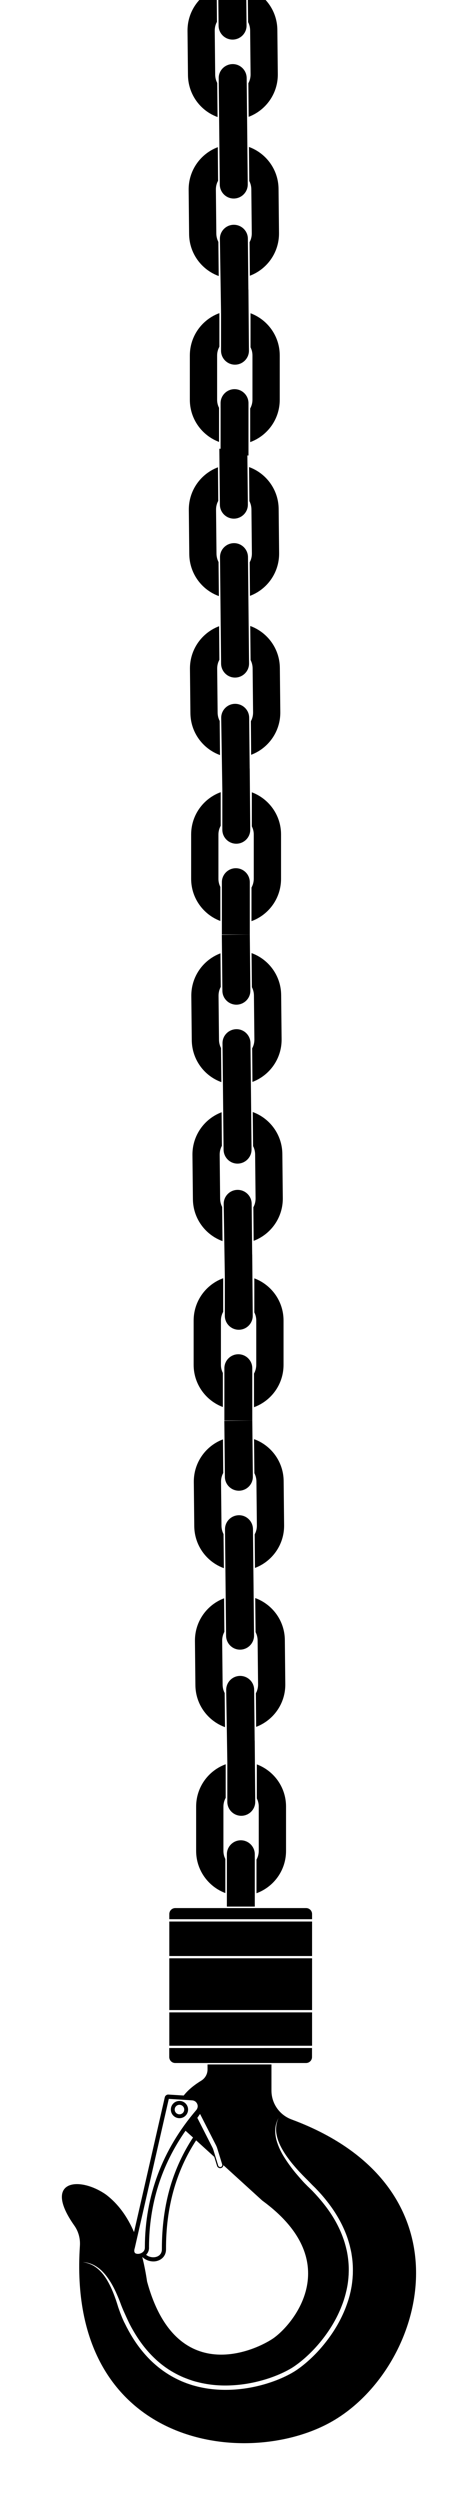 <?xml version="1.0" encoding="utf-8"?>
<!-- Generator: Adobe Illustrator 27.9.4, SVG Export Plug-In . SVG Version: 9.03 Build 54784)  -->
<svg version="1.1" id="Слой_3" xmlns="http://www.w3.org/2000/svg" xmlns:xlink="http://www.w3.org/1999/xlink" x="0px" y="0px"
	 viewBox="0 0 816.3 4400" style="enable-background:new 0 0 816.3 4400;" xml:space="preserve">
<path d="M397.3,3331.7v-60c-2.2-4.3-3.4-9.1-3.4-14.2v-78c0-5.6,1.5-10.9,4-15.4V3105c-30.4,11.1-52.1,40.2-52.1,74.5v78
	C345.8,3291.4,367.2,3320.4,397.3,3331.7z"/>
<path d="M452.8,3105.2v60c2.2,4.3,3.4,9.1,3.4,14.2v78c0,5.6-1.5,10.9-4,15.4v59.2c30.4-11.1,52.1-40.2,52.1-74.5v-78.1
	C504.3,3145.4,482.9,3116.5,452.8,3105.2z"/>
<path d="M400,3355.5v-92.1c0-13.6,11.1-24.6,24.6-24.6c13.6,0,24.6,11.1,24.6,24.6v92.1H400z"/>
<rect x="298.5" y="3381.8" width="251.7" height="60.7"/>
<rect x="298.5" y="3446.5" width="251.7" height="91.1"/>
<rect x="298.5" y="3541.7" width="251.7" height="58.7"/>
<path d="M298.5,3377.7v-9.1c0-5.8,4.7-10.5,10.5-10.5h230.7c5.8,0,10.5,4.7,10.5,10.5v9.1H298.5z"/>
<path d="M550.1,3604.4v15.9c0,5.8-4.7,10.5-10.5,10.5H308.9c-5.8,0-10.5-4.7-10.5-10.5v-15.9H550.1z"/>
<path d="M186.5,3862.1c22.1,16.6,38.1,39.3,49.8,66.3l54.2-237.2c0.7-3,3.4-5.1,6.5-4.9l26.9,1.7c7.2-9.2,17.4-17.9,31-26.2
	c6.8-4.2,11-11.6,11-19.6v-8.9h112.7v46c0,22.7,14.1,42.9,35.4,50.8c325.5,120.6,236.7,439.3,69.3,532.7
	c-151.8,84.7-466,41.4-442.4-310.6c0.8-12.5-2.6-25-9.8-35.2C74.8,3837.4,138.7,3829.1,186.5,3862.1z M347.7,3702.8
	c-1.6-3.7-4.9-6-8.8-6.3l-41.3-2.6l-60,262.6l-0.1,0.2c-1.1,3.6-1,6.4,0.2,8c0.9,1.3,3,2,5.5,2c3.6,0,7.2-1.6,9.5-4
	c2-2,2.8-4.7,2.7-7.7v-0.2v-0.2c0.3-90.1,30.8-171.2,90.7-241.1C348.6,3710.5,349.3,3706.4,347.7,3702.8z M257.6,3968.3
	c4.1,3.4,9.6,4.8,14.6,4.3c6.3-0.6,13.2-4.6,13.2-13.9c-0.1-39.7,5-77.3,15.2-111.6c9.1-30.4,22.5-59,39.7-85.2l-13.2-11.9
	c-42.3,60.5-64.2,128.6-64.4,204.6C263.1,3960.4,260.9,3965,257.6,3968.3z M391.7,3809.1l-8.6-27.9c-0.6-1.9-1.3-3.7-2.2-5.5
	l-28.2-55.3c-1.6,2.3-3.2,4.7-4.8,6.9l26.4,51.8c0.7,1.3,1.3,2.8,1.8,4.3l8.6,27.9c0.5,1.6,2,2.6,3.6,2.6c0.3,0,0.7-0.1,1.1-0.2
	C391.2,3813.2,392.3,3811.1,391.7,3809.1z M462.4,3872.9l-68.5-62.3c-0.2,2.3-1.7,4.3-4,5c-0.5,0.2-1.1,0.3-1.7,0.3
	c-2.4,0-4.7-1.6-5.5-4l-4.9-15.9l-32-29.1c-35.5,54.2-53.4,118.7-53.1,191.7c0,13.4-10,20.3-19.8,21.3c-0.9,0.1-1.7,0.1-2.6,0.1
	c-6.7,0-13.9-2.6-19.1-7.6l-0.3,0.1c3.4,13.6,6.2,27.9,8.4,42.8c49.3,181.5,183.5,125.4,220.6,101.3
	C514.4,4094.2,612.2,3982.2,462.4,3872.9z M161.6,3985.9c4.7,2.2,8.9,5.3,12.7,8.7c3.8,3.5,7.2,7.4,10.1,11.6c3,4.2,5.6,8.6,8,13.2
	c4.8,9.1,8.6,18.8,12,28.5c0.8,2.4,1.6,4.9,2.4,7.4c0.8,2.5,1.5,5,2.4,7.5s1.8,5,2.7,7.5l2.9,7.4c1,2.4,2.1,4.9,3.2,7.3
	c0.5,1.2,1.1,2.4,1.8,3.6l1.8,3.6l0.9,1.8l0.9,1.8l1.9,3.5c1.2,2.4,2.6,4.7,3.8,6.9c5.3,9.2,11.1,18.1,17.6,26.5
	s13.6,16.4,21.3,23.7c7.8,7.3,16.1,14,25,19.8c8.9,5.9,18.4,10.9,28.2,15.1c4.9,2,9.9,4,15,5.5c2.5,0.9,5.1,1.6,7.7,2.3
	c1.3,0.3,2.6,0.7,3.8,1c1.3,0.3,2.6,0.7,3.9,0.9c20.8,4.8,42.3,5.9,63.5,4.4c21.2-1.6,42.1-5.9,62.2-12.7
	c10.1-3.4,19.9-7.4,29.4-12.2c4.8-2.4,9.4-5,14-7.9c4.5-2.9,8.8-6.1,13-9.4c16.7-13.3,31.4-28.7,44.1-45.7
	c12.8-16.9,23.5-35.5,31.3-55.3c1.9-5,3.7-10,5.3-15.1c0.8-2.6,1.5-5.1,2.2-7.7l0.9-3.9l0.5-2l0.4-2l0.8-3.9l0.7-3.9l0.3-2l0.3-2
	l0.5-4l0.4-4l0.2-2l0.1-2l0.3-4c0.1-1.3,0.1-2.7,0.1-4c0.3-10.7-0.4-21.4-2.2-32c-0.3-2.6-0.9-5.3-1.5-7.9c-0.3-1.3-0.6-2.6-0.9-3.9
	s-0.6-2.6-0.9-3.9c-1.4-5.1-2.9-10.3-4.7-15.3c-7.2-20.1-17.7-38.9-30.3-55.9c-6.3-8.5-13.1-16.7-20.3-24.4l-5.5-5.8
	c-1.9-1.8-3.7-3.7-5.6-5.5c-3.6-3.7-7.2-7.5-10.9-11.1c-7.4-7.4-14.5-14.8-21.2-22.8c-3.4-3.9-6.6-8-9.6-12.1
	c-3.1-4.1-6-8.4-8.7-12.8c-5.3-8.8-9.9-18.2-11.9-28.3c-1.1-5-1.5-10.2-0.9-15.4c0.5-5.1,1.9-10.3,4.1-15c-2.6,4.6-4.3,9.6-5.2,14.8
	c-0.9,5.2-0.8,10.6-0.1,15.9c0.7,5.3,2.2,10.5,4,15.5s4,9.9,6.5,14.5c1.2,2.4,2.6,4.7,3.9,6.9c1.4,2.2,2.8,4.5,4.3,6.7
	c2.9,4.4,6,8.7,9.2,13c3.2,4.2,6.5,8.4,9.9,12.3c3.4,4,6.9,8,10.4,11.9c1.8,2,3.6,3.8,5.5,5.7c1.8,1.9,3.7,3.7,5.6,5.5l5.6,5.5
	l5.3,5.6c7,7.6,13.6,15.5,19.8,23.8c12.3,16.5,22.5,34.7,29.3,54c1.8,4.8,3.2,9.7,4.5,14.6c0.3,1.2,0.6,2.5,0.9,3.7s0.6,2.5,0.9,3.7
	c0.5,2.5,1,5,1.4,7.6c1.6,10.1,2.4,20.3,2,30.6c-0.1,1.3-0.1,2.6-0.1,3.8l-0.3,3.8l-0.1,1.9l-0.2,1.9l-0.4,3.8l-0.5,3.8l-0.3,1.9
	l-0.3,1.9l-0.7,3.8l-0.8,3.8l-0.4,1.9l-0.5,1.9l-0.9,3.7c-0.7,2.5-1.3,4.9-2.1,7.4c-1.4,4.9-3.2,9.7-5.1,14.5
	c-7.5,19.2-17.9,37.1-30.3,53.6s-26.7,31.5-42.8,44.3c-4,3.2-8.2,6.2-12.4,9c-4.3,2.8-8.8,5.2-13.3,7.5c-9.2,4.6-18.7,8.5-28.5,11.8
	c-19.5,6.5-39.9,10.8-60.4,12.3c-20.5,1.6-41.3,0.4-61.3-4.2c-1.3-0.3-2.5-0.6-3.7-0.9c-1.2-0.3-2.5-0.6-3.7-0.9
	c-2.4-0.7-4.9-1.3-7.4-2.2c-4.9-1.6-9.6-3.4-14.4-5.3c-9.4-4-18.5-8.8-27.1-14.4c-8.6-5.7-16.6-12-24-19.1
	c-7.4-7-14.3-14.7-20.6-22.9c-6.3-8.2-11.9-16.7-17.1-25.7c-1.3-2.2-2.6-4.5-3.8-6.7c-1.2-2.3-2.4-4.5-3.6-6.9
	c-1.1-2.4-2.2-4.7-3.3-7c-1.1-2.4-2.2-4.7-3.2-7l-3.2-7.1c-1.1-2.4-2-4.7-3-7.1c-1-2.4-1.9-4.8-2.8-7.3c-0.9-2.5-1.9-4.9-2.9-7.4
	c-4-9.8-8.4-19.4-13.9-28.5c-2.8-4.5-5.7-8.9-9.1-13.1c-3.4-4.1-7.1-8-11.2-11.3c-4.2-3.3-8.7-6.1-13.6-8.1c-4.9-2-10.1-3-15.3-3.4
	C151.9,3982.2,156.9,3983.6,161.6,3985.9z"/>
<path d="M316.4,3697.5c8.4,0,15.2,6.8,15.2,15.2c0,8.4-6.8,15.2-15.2,15.2s-15.2-6.8-15.2-15.2
	C301.2,3704.3,307.9,3697.5,316.4,3697.5z M316.4,3721.1c4.7,0,8.4-3.8,8.4-8.4c0-4.6-3.8-8.4-8.4-8.4s-8.4,3.8-8.4,8.4
	C308,3717.3,311.7,3721.1,316.4,3721.1z"/>
<path d="M398.8,2974.4c-0.2-13.6,10.8-24.8,24.4-24.9s24.8,10.8,24.9,24.4l0.8,79.8l0.1,9.7h0.1l0.9,107.7
	c0,13.6-11.1,24.6-24.6,24.6c-13.6,0-24.6-11-24.6-24.6v-69.7L398.8,2974.4z"/>
<path d="M447.9,2878.4l-1.9-187.3c-0.2-13.6-11.3-24.6-24.9-24.4c-13.6,0.2-24.6,11.3-24.4,24.9l1.9,187.3
	c0.2,13.6,11.3,24.6,24.9,24.4S448,2891.9,447.9,2878.4z"/>
<path d="M394.1,2699.9c-2.2-4.2-3.5-9.1-3.6-14.2l-0.8-78c0-5.6,1.4-10.9,3.9-15.4l-0.5-59.1c-30.3,11.4-51.7,40.8-51.4,75l0.8,78
	c0.4,34,22,62.8,52.2,73.7L394.1,2699.9z"/>
<path d="M396.1,2979.6c-2.2-4.2-3.5-9.1-3.6-14.2l-0.8-78c0-5.6,1.4-10.9,3.9-15.4l-0.5-59.1c-30.3,11.4-51.7,40.8-51.4,75l0.8,78
	c0.3,34,22,62.8,52.2,73.8L396.1,2979.6z"/>
<path d="M450.6,2872.5c2.2,4.2,3.5,9.1,3.6,14.2l0.8,78c0,5.6-1.4,10.9-3.9,15.4l0.5,59.1c30.3-11.4,51.7-40.8,51.4-75l-0.8-77.9
	c-0.3-34-22-62.8-52.2-73.8L450.6,2872.5z"/>
<path d="M447.9,2532.8l0.6,60c2.2,4.2,3.5,9.1,3.6,14.2l0.8,78c0,5.6-1.4,10.9-3.9,15.4l0.5,59.1c30.3-11.4,51.7-40.8,51.4-75
	l-0.8-78C499.8,2572.6,478.1,2543.7,447.9,2532.8z"/>
<path d="M421.4,2623.6c13.6-0.2,24.6-11.3,24.4-24.9l-1-98.6l-49.3,0.5l1,98.6C396.6,2612.8,407.8,2623.7,421.4,2623.6z"/>
<g>
	<path d="M392.9,2476.3v-60c-2.2-4.3-3.4-9.1-3.4-14.2v-78c0-5.6,1.5-10.9,4-15.4v-59.1c-30.4,11.1-52.1,40.2-52.1,74.5v78
		C341.4,2436,362.8,2465,392.9,2476.3z"/>
	<path d="M448.4,2249.8v60c2.2,4.3,3.4,9.1,3.4,14.2v78c0,5.6-1.5,10.9-4,15.4v59.2c30.4-11.1,52.1-40.2,52.1-74.5V2324
		C499.9,2290,478.5,2261.1,448.4,2249.8z"/>
	<path d="M395.6,2500.1V2408c0-13.6,11.1-24.6,24.6-24.6c13.6,0,24.6,11.1,24.6,24.6v92.1H395.6z"/>
	<path d="M394.4,2119c-0.2-13.6,10.8-24.8,24.4-24.9s24.8,10.8,24.9,24.4l0.8,79.8l0.1,9.7h0.1l0.9,107.7
		c0,13.6-11.1,24.6-24.6,24.6c-13.6,0-24.6-11-24.6-24.6V2246L394.4,2119z"/>
	<path d="M443.5,2023l-1.9-187.3c-0.2-13.6-11.3-24.6-24.9-24.4c-13.6,0.2-24.6,11.3-24.4,24.9l1.9,187.3
		c0.2,13.6,11.3,24.6,24.9,24.4C432.7,2047.7,443.6,2036.5,443.5,2023z"/>
	<path d="M389.7,1844.5c-2.2-4.2-3.5-9.1-3.6-14.2l-0.8-78c0-5.6,1.4-10.9,3.9-15.4l-0.5-59.1c-30.3,11.4-51.7,40.8-51.4,75l0.8,78
		c0.4,34,22,62.8,52.2,73.7L389.7,1844.5z"/>
	<path d="M391.7,2124.2c-2.2-4.2-3.5-9.1-3.6-14.2l-0.8-78c0-5.6,1.4-10.9,3.9-15.4l-0.5-59.1c-30.3,11.4-51.7,40.8-51.4,75l0.8,78
		c0.3,34,22,62.8,52.2,73.8L391.7,2124.2z"/>
	<path d="M446.2,2017.1c2.2,4.2,3.5,9.1,3.6,14.2l0.8,78c0,5.6-1.4,10.9-3.9,15.4l0.5,59.1c30.3-11.4,51.7-40.8,51.4-75l-0.8-77.9
		c-0.3-34-22-62.8-52.2-73.8L446.2,2017.1z"/>
	<path d="M443.5,1677.4l0.6,60c2.2,4.2,3.5,9.1,3.6,14.2l0.8,78c0,5.6-1.4,10.9-3.9,15.4l0.5,59.1c30.3-11.4,51.7-40.8,51.4-75
		l-0.8-78C495.4,1717.2,473.7,1688.3,443.5,1677.4z"/>
	<path d="M417,1768.2c13.6-0.2,24.6-11.3,24.4-24.9l-1-98.6l-49.3,0.5l1,98.6C392.2,1757.4,403.4,1768.3,417,1768.2z"/>
</g>
<g>
	<path d="M388.5,1620.9v-60c-2.2-4.3-3.4-9.1-3.4-14.2v-78c0-5.6,1.5-10.9,4-15.4v-59.1c-30.4,11.1-52.1,40.2-52.1,74.5v78
		C337,1580.6,358.4,1609.6,388.5,1620.9z"/>
	<path d="M444,1394.4v60c2.2,4.3,3.4,9.1,3.4,14.2v78c0,5.6-1.5,10.9-4,15.4v59.2c30.4-11.1,52.1-40.2,52.1-74.5v-78.1
		C495.5,1434.6,474.1,1405.7,444,1394.4z"/>
	<path d="M391.2,1644.7v-92.1c0-13.6,11.1-24.6,24.6-24.6c13.6,0,24.6,11.1,24.6,24.6v92.1H391.2z"/>
	<path d="M390,1263.6c-0.2-13.6,10.8-24.8,24.4-24.9c13.6-0.1,24.8,10.8,24.9,24.4l0.8,79.8l0.1,9.7h0.1l0.9,107.7
		c0,13.6-11.1,24.6-24.6,24.6c-13.6,0-24.6-11-24.6-24.6v-69.7L390,1263.6z"/>
	<path d="M439.1,1167.6l-1.9-187.3c-0.2-13.6-11.3-24.6-24.9-24.4c-13.6,0.2-24.6,11.3-24.4,24.9l1.9,187.3
		c0.2,13.6,11.3,24.6,24.9,24.4C428.3,1192.3,439.2,1181.1,439.1,1167.6z"/>
	<path d="M385.3,989.1c-2.2-4.2-3.5-9.1-3.6-14.2l-0.8-78c0-5.6,1.4-10.9,3.9-15.4l-0.5-59.1c-30.3,11.4-51.7,40.8-51.4,75l0.8,78
		c0.4,34,22,62.8,52.2,73.7L385.3,989.1z"/>
	<path d="M387.3,1268.8c-2.2-4.2-3.5-9.1-3.6-14.2l-0.8-78c0-5.6,1.4-10.9,3.9-15.4l-0.5-59.1c-30.3,11.4-51.7,40.8-51.4,75l0.8,78
		c0.3,34,22,62.8,52.2,73.8L387.3,1268.8z"/>
	<path d="M441.8,1161.7c2.2,4.2,3.5,9.1,3.6,14.2l0.8,78c0,5.6-1.4,10.9-3.9,15.4l0.5,59.1c30.3-11.4,51.7-40.8,51.4-75l-0.8-77.9
		c-0.3-34-22-62.8-52.2-73.8L441.8,1161.7z"/>
	<path d="M439.1,822l0.6,60c2.2,4.2,3.5,9.1,3.6,14.2l0.8,78c0,5.6-1.4,10.9-3.9,15.4l0.5,59.1c30.3-11.4,51.7-40.8,51.4-75l-0.8-78
		C491,861.8,469.3,832.9,439.1,822z"/>
	<path d="M412.6,912.8c13.6-0.2,24.6-11.3,24.4-24.9l-1-98.6l-49.3,0.5l1,98.6C387.8,902,399,912.9,412.6,912.8z"/>
</g>
<g>
	<path d="M386.2,777.8v-60c-2.2-4.3-3.4-9.1-3.4-14.2v-78c0-5.6,1.5-10.9,4-15.4v-59.1c-30.4,11.1-52.1,40.2-52.1,74.5v78
		C334.7,737.5,356.1,766.5,386.2,777.8z"/>
	<path d="M441.7,551.3v60c2.2,4.3,3.4,9.1,3.4,14.2v78c0,5.6-1.5,10.9-4,15.4v59.2c30.4-11.1,52.1-40.2,52.1-74.5v-78.1
		C493.2,591.5,471.8,562.6,441.7,551.3z"/>
	<path d="M388.9,801.6v-92.1c0-13.6,11.1-24.6,24.6-24.6c13.6,0,24.6,11.1,24.6,24.6v92.1H388.9z"/>
	<path d="M387.7,420.5c-0.2-13.6,10.8-24.8,24.4-24.9s24.8,10.8,24.9,24.4l0.8,79.8l0.1,9.7h0.1l0.9,107.7
		c0,13.6-11.1,24.6-24.6,24.6c-13.6,0-24.6-11-24.6-24.6v-69.7L387.7,420.5z"/>
	<path d="M436.8,324.5l-1.9-187.3c-0.2-13.6-11.3-24.6-24.9-24.4c-13.6,0.2-24.6,11.3-24.4,24.9l1.9,187.3
		c0.2,13.6,11.3,24.6,24.9,24.4C426,349.2,436.9,338,436.8,324.5z"/>
	<path d="M383,146c-2.2-4.2-3.5-9.1-3.6-14.2l-0.8-78c0-5.6,1.4-10.9,3.9-15.4L382-20.7c-30.3,11.4-51.7,40.8-51.4,75l0.8,78
		c0.4,34,22,62.8,52.2,73.7L383,146z"/>
	<path d="M385,425.7c-2.2-4.2-3.5-9.1-3.6-14.2l-0.8-78c0-5.6,1.4-10.9,3.9-15.4L384,259c-30.3,11.4-51.7,40.8-51.4,75l0.8,78
		c0.3,34,22,62.8,52.2,73.8L385,425.7z"/>
	<path d="M439.5,318.6c2.2,4.2,3.5,9.1,3.6,14.2l0.8,78c0,5.6-1.4,10.9-3.9,15.4l0.5,59.1c30.3-11.4,51.7-40.8,51.4-75l-0.8-77.9
		c-0.3-34-22-62.8-52.2-73.8L439.5,318.6z"/>
	<path d="M436.8-21.1l0.6,60c2.2,4.2,3.5,9.1,3.6,14.2l0.8,78c0,5.6-1.4,10.9-3.9,15.4l0.5,59.1c30.3-11.4,51.7-40.8,51.4-75
		l-0.8-78C488.7,18.7,467-10.2,436.8-21.1z"/>
	<path d="M410.3,69.7c13.6-0.2,24.6-11.3,24.4-24.9l-1-98.6l-49.3,0.5l1,98.6C385.5,58.9,396.7,69.8,410.3,69.7z"/>
</g>
</svg>
